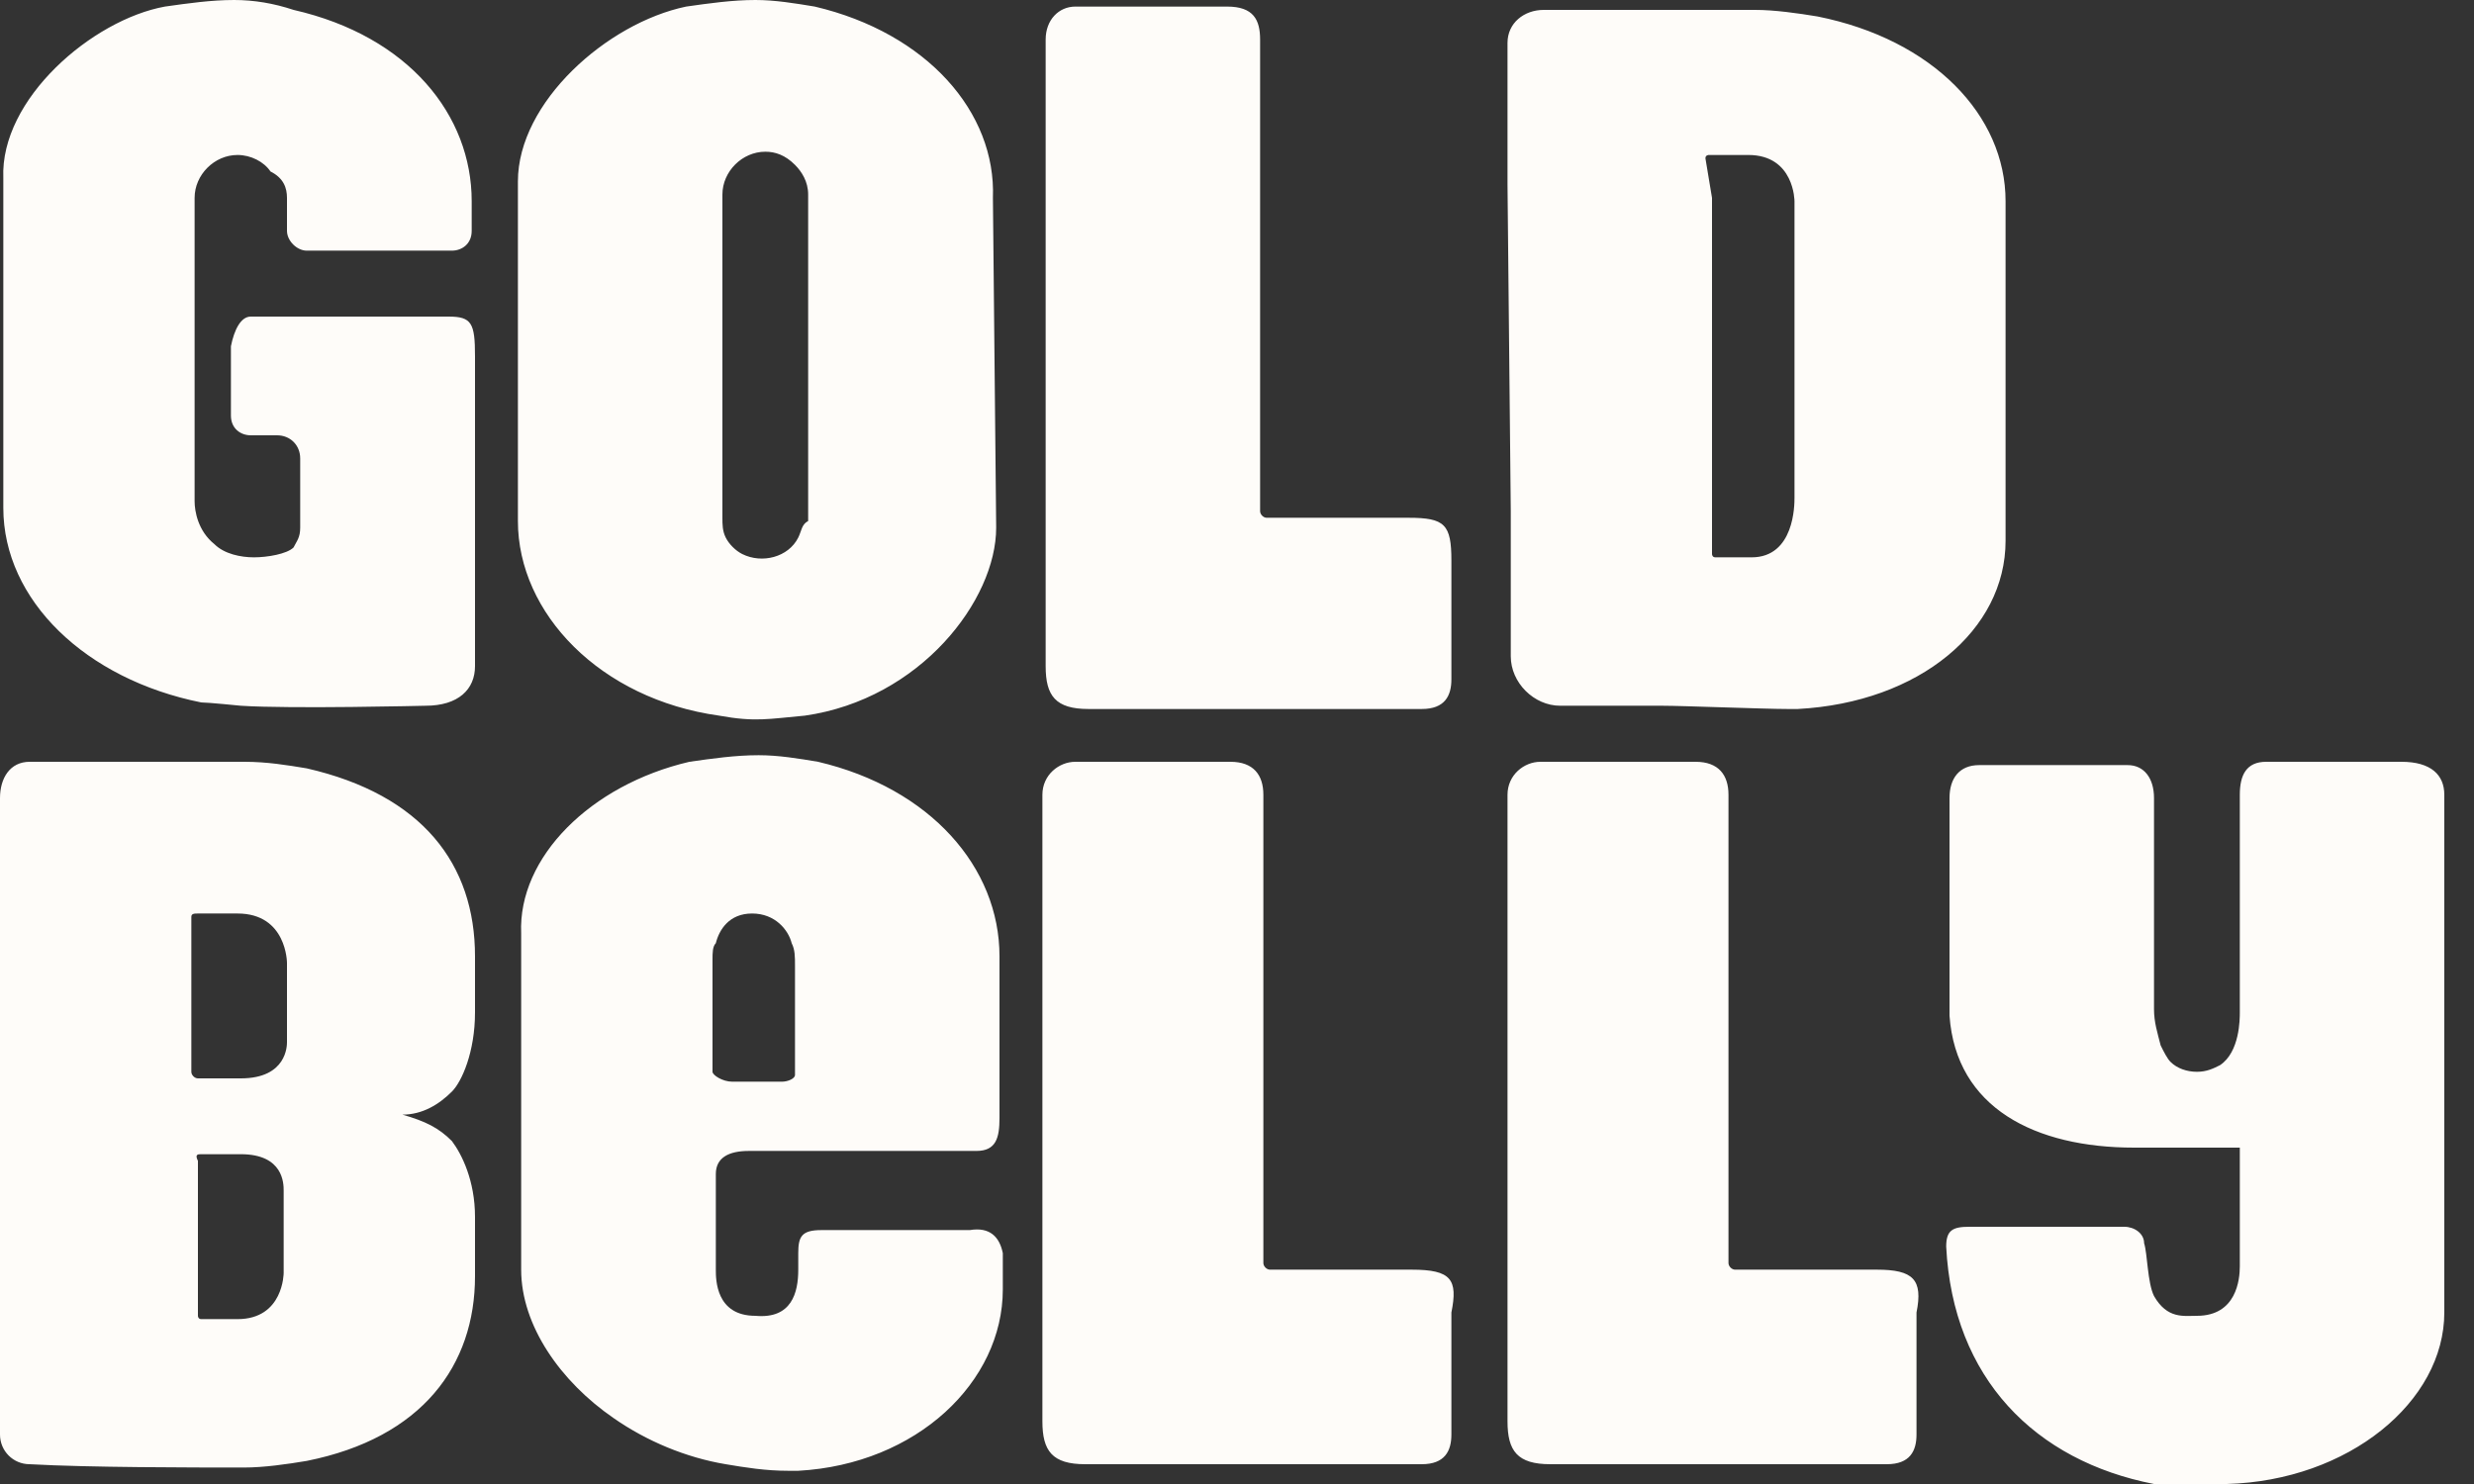 <svg width="50" height="30" viewBox="0 0 50 30" fill="none" xmlns="http://www.w3.org/2000/svg">
<rect x="0" y="0" width="50" height="30" fill="#333333" stroke="none"/>
<path d="M6.2 15.533C5.8 15.467 5.4 15.4 4.933 15.4C4.4 15.4 1.533 15.4 0.6 15.4C0.2 15.4 0 15.733 0 16.133C0 16.933 0 18.267 0 18.933V22.533V26.133C0 26.867 0 28.2 0 29C0 29.333 0.267 29.6 0.6 29.6C1.8 29.667 3.867 29.667 4.933 29.667C5.333 29.667 5.8 29.6 6.2 29.533C8.533 29.067 9.6 27.6 9.6 25.8V24.6C9.6 23.867 9.333 23.333 9.133 23.067C8.867 22.8 8.6 22.667 8.133 22.533C8.533 22.533 8.867 22.333 9.133 22.067C9.333 21.867 9.6 21.267 9.6 20.467V19.333C9.6 17.467 8.533 16.067 6.2 15.533ZM5.733 24.067V25.733C5.733 25.733 5.733 26.667 4.8 26.667H4.067C4 26.667 4 26.6 4 26.6V25.8V24.2C4 24.133 4 23.667 4 23.467C3.933 23.333 4 23.333 4.067 23.333H4.867C5.733 23.333 5.733 23.933 5.733 24.067ZM4.867 21.8H4C3.933 21.8 3.867 21.733 3.867 21.667C3.867 21.467 3.867 21.067 3.867 21.067V19.4V18.533C3.867 18.467 3.933 18.467 4 18.467H4.8C5.8 18.467 5.8 19.467 5.8 19.467V21.067C5.8 21.133 5.8 21.8 4.867 21.8ZM4.067 14.2C4.2 14.2 4.867 14.267 4.867 14.267C5.867 14.333 8.6 14.267 8.6 14.267C9.267 14.267 9.6 13.933 9.6 13.467V7.2C9.6 6.533 9.533 6.4 9.067 6.4H5.067C4.867 6.4 4.733 6.667 4.667 7V8.4C4.667 8.667 4.867 8.8 5.067 8.8H5.6C5.867 8.8 6.067 9 6.067 9.267V10.667C6.067 10.867 6 10.933 5.933 11.067C5.8 11.2 5.4 11.267 5.133 11.267C4.867 11.267 4.533 11.2 4.333 11C4 10.733 3.933 10.333 3.933 10.133C3.933 10.067 3.933 5.067 3.933 4.067V4C3.933 3.533 4.333 3.133 4.8 3.133C5.067 3.133 5.333 3.267 5.467 3.467C5.733 3.6 5.8 3.8 5.8 4V4.067V4.133V4.667C5.8 4.867 6 5.067 6.2 5.067H9.133C9.333 5.067 9.533 4.933 9.533 4.667V4.067C9.533 2.333 8.267 0.733 5.933 0.2C5.533 0.067 5.133 0 4.733 0C4.267 0 3.8 0.067 3.333 0.133C1.867 0.4 0 2 0.067 3.6V10.267C0.067 12.133 1.733 13.733 4.067 14.2ZM21.133 10.4C21.133 11.467 21.133 12.667 21.133 13.467C21.133 14.067 21.333 14.333 22 14.333C24 14.333 27.067 14.333 28.733 14.333C29.2 14.333 29.333 14.067 29.333 13.733V11.333C29.333 10.6 29.2 10.467 28.467 10.467H27.067C26.8 10.467 25.933 10.467 25.6 10.467C25.533 10.467 25.467 10.4 25.467 10.333V4C25.467 3.933 25.467 3.933 25.467 3.867V0.8C25.467 0.4 25.333 0.133 24.8 0.133C23.933 0.133 22.467 0.133 21.733 0.133C21.4 0.133 21.133 0.4 21.133 0.8C21.133 1.533 21.133 2.733 21.133 3.733V10.4ZM37.933 25.667H36.533C36.267 25.667 35.4 25.667 35.067 25.667C35 25.667 34.933 25.6 34.933 25.533V19.333C34.933 19.267 34.933 19.267 34.933 19.2V16.067C34.933 15.667 34.733 15.4 34.267 15.4C33.4 15.4 31.933 15.4 31.133 15.4C30.8 15.4 30.467 15.667 30.467 16.067C30.467 16.8 30.467 18 30.467 19V25.667C30.467 26.733 30.467 27.933 30.467 28.733C30.467 29.333 30.667 29.6 31.333 29.6C33.333 29.6 36.4 29.6 38.133 29.6C38.6 29.6 38.733 29.333 38.733 29V26.533C38.867 25.867 38.667 25.667 37.933 25.667ZM49.4 16.067C49.4 15.667 49.133 15.4 48.533 15.4H45.8C45.4 15.4 45.267 15.667 45.267 16.067V20.467C45.267 20.6 45.267 21.267 44.867 21.533C44.733 21.6 44.6 21.667 44.4 21.667C44.2 21.667 44 21.6 43.867 21.467C43.8 21.4 43.733 21.267 43.667 21.133C43.6 20.867 43.533 20.667 43.533 20.4V16.133C43.533 15.733 43.333 15.467 43 15.467H40C39.6 15.467 39.4 15.733 39.4 16.133C39.4 17 39.4 20.533 39.4 20.533C39.533 22.4 41.133 23.2 43.133 23.2H45.267V24.733V25.067V25.533V25.6C45.267 25.867 45.2 26.6 44.4 26.6C44.133 26.6 43.8 26.667 43.533 26.2C43.4 25.933 43.4 25.333 43.333 25.133C43.333 24.933 43.133 24.8 42.933 24.8C42.933 24.8 40.8 24.8 39.8 24.8C39.467 24.8 39.333 24.867 39.333 25.2C39.467 27.867 41.133 29.533 43.533 30C44 30 44.467 30 44.867 30C44.933 30 44.933 30 45 30C47.467 29.933 49.4 28.333 49.4 26.533V19.533C49.4 18.8 49.4 17.067 49.4 16.067ZM30.533 10.333C30.533 10.933 30.533 12.333 30.533 13.267C30.533 13.8 31 14.267 31.533 14.267C32.133 14.267 32.933 14.267 33.6 14.267C34 14.267 35.667 14.333 36.133 14.333C36.2 14.333 36.267 14.333 36.333 14.333C38.8 14.2 40.533 12.733 40.533 10.933V4.067C40.533 2.333 39.067 0.8 36.733 0.333C36.333 0.267 35.867 0.2 35.467 0.2C34.933 0.2 34.2 0.2 33.733 0.2C33.067 0.2 31.933 0.2 31.2 0.2C30.8 0.2 30.467 0.467 30.467 0.867C30.467 1.733 30.467 3.067 30.467 3.733L30.533 10.333ZM34.467 3.2C34.467 3.133 34.533 3.133 34.533 3.133H35.333C36.267 3.133 36.267 4.067 36.267 4.067V10.067C36.267 10.2 36.267 11.267 35.4 11.267C35.267 11.267 34.867 11.267 34.667 11.267C34.6 11.267 34.6 11.2 34.6 11.2C34.6 10.933 34.6 10.067 34.6 9.933V6.2V4L34.467 3.2ZM28.533 25.667H27.133C26.867 25.667 26 25.667 25.667 25.667C25.6 25.667 25.533 25.6 25.533 25.533V19.333C25.533 19.267 25.533 19.267 25.533 19.2V16.067C25.533 15.667 25.333 15.4 24.867 15.4C24 15.4 22.533 15.4 21.733 15.4C21.4 15.4 21.067 15.667 21.067 16.067C21.067 16.8 21.067 18 21.067 19V25.667C21.067 26.733 21.067 27.933 21.067 28.733C21.067 29.333 21.267 29.6 21.933 29.6C23.933 29.6 27 29.6 28.733 29.6C29.2 29.6 29.333 29.333 29.333 29V26.533C29.467 25.867 29.333 25.667 28.533 25.667ZM19.6 24.867H16.6C16.2 24.867 16.133 25 16.133 25.333V25.667C16.133 26.133 16 26.667 15.267 26.6C14.467 26.6 14.467 25.867 14.467 25.667V23.733C14.467 23.4 14.733 23.267 15.133 23.267H19.733C20.133 23.267 20.2 23 20.2 22.6V22.4V22.067V19.333C20.2 17.533 18.8 15.933 16.533 15.4C16.133 15.333 15.733 15.267 15.333 15.267C14.867 15.267 14.4 15.333 13.933 15.4C11.933 15.867 10.467 17.333 10.533 18.867V25.667C10.533 26.8 11.333 27.933 12.4 28.667C13.067 29.133 13.867 29.467 14.667 29.6C15.067 29.667 15.467 29.733 15.933 29.733C16 29.733 16.067 29.733 16.133 29.733C18.533 29.6 20.267 27.933 20.267 26.067V25.333C20.2 25 20 24.8 19.6 24.867ZM14.4 19.4C14.4 19.267 14.4 19.133 14.467 19.067C14.533 18.8 14.733 18.467 15.2 18.467C15.667 18.467 15.933 18.8 16 19.067C16.067 19.2 16.067 19.333 16.067 19.533V21.733C16.067 21.8 15.933 21.867 15.8 21.867H14.8C14.6 21.867 14.4 21.733 14.4 21.667V19.4ZM16.467 0.133C16.067 0.067 15.667 0 15.267 0C14.8 0 14.333 0.067 13.867 0.133C12.267 0.467 10.467 2.067 10.467 3.667V10.533C10.467 12.4 12.133 14.133 14.533 14.467C15.267 14.6 15.533 14.533 16.267 14.467C18.6 14.133 20.133 12.133 20.133 10.667L20.067 4C20.133 2.267 18.733 0.667 16.467 0.133ZM16.133 10.867C15.933 11.267 15.4 11.4 15 11.2C14.867 11.133 14.733 11 14.667 10.867C14.6 10.733 14.6 10.6 14.6 10.467C14.6 10.467 14.6 10.467 14.6 10.4C14.6 10.333 14.6 10.267 14.6 10.2V7.133V6.333V4C14.6 4 14.6 4 14.6 3.933C14.6 3.467 15 3.067 15.467 3.067C15.667 3.067 15.867 3.133 16.067 3.333C16.2 3.467 16.333 3.667 16.333 3.933V7.2V10.133V10.4C16.333 10.4 16.333 10.467 16.333 10.533C16.2 10.6 16.2 10.733 16.133 10.867Z" fill="#FEFCF9"/>
</svg>
